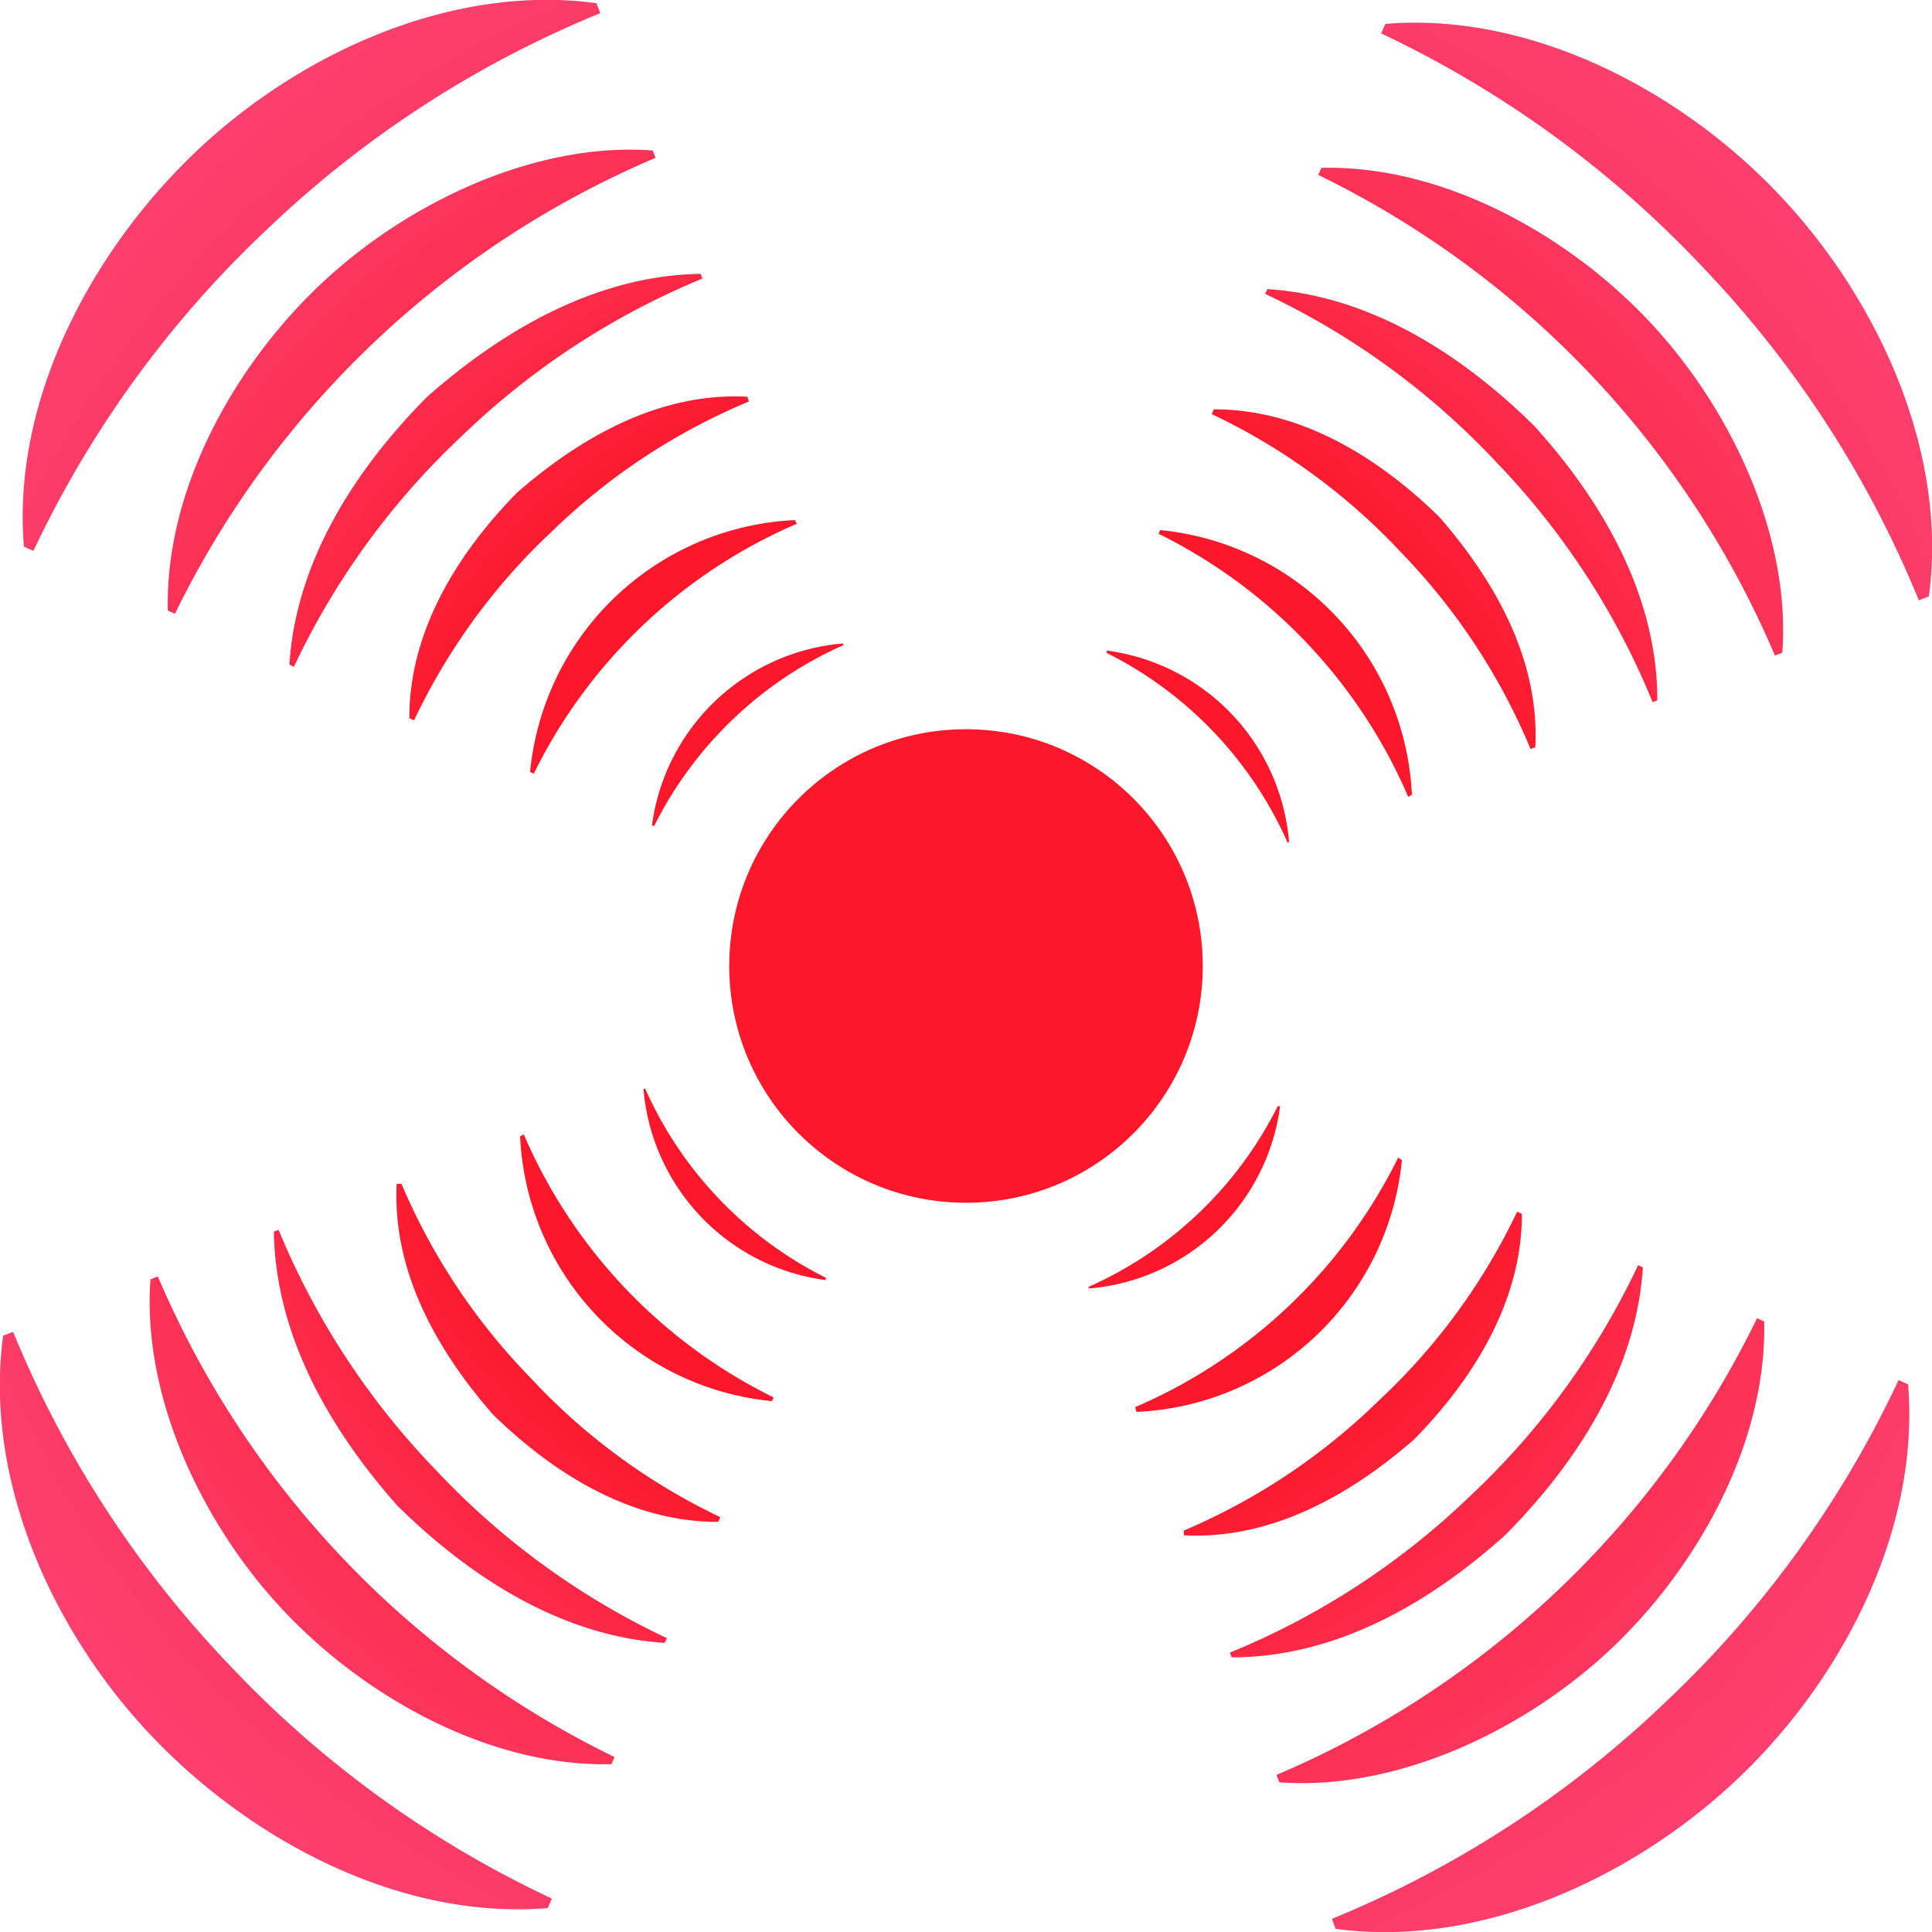 <?xml version="1.0" encoding="UTF-8"?> <svg xmlns="http://www.w3.org/2000/svg" xmlns:xlink="http://www.w3.org/1999/xlink" viewBox="0 0 73.44 73.44"> <defs> <style>.cls-1{fill:url(#Ѕезым_нный_градиент_1224);filter:url(#luminosity-noclip);}.cls-2{mask:url(#mask);}.cls-3{fill:url(#Ѕезым_нный_градиент_1226);}.cls-4{fill:#fc182a;}</style> <radialGradient id="Ѕезым_нный_градиент_1224" cx="47.46" cy="32.18" r="46.06" gradientTransform="translate(-8.62 5.98) scale(0.96)" gradientUnits="userSpaceOnUse"> <stop offset="0.3" stop-color="#fff"></stop> <stop offset="1"></stop> </radialGradient> <filter id="luminosity-noclip" x="-7.28" y="-7.28" width="88" height="88" filterUnits="userSpaceOnUse" color-interpolation-filters="sRGB"> <feFlood flood-color="#fff" result="bg"></feFlood> <feBlend in="SourceGraphic" in2="bg"></feBlend> </filter> <mask id="mask" x="-7.28" y="-7.28" width="88" height="88" maskUnits="userSpaceOnUse"> <rect class="cls-1" x="-7.28" y="-7.28" width="88" height="88"></rect> </mask> <radialGradient id="Ѕезым_нный_градиент_1226" cx="36.72" cy="36.72" r="43.05" gradientUnits="userSpaceOnUse"> <stop offset="0.5" stop-color="#fc182a"></stop> <stop offset="0.71" stop-color="#fc2d4e"></stop> <stop offset="0.89" stop-color="#fc3b66"></stop> <stop offset="1" stop-color="#fc406f"></stop> </radialGradient> </defs> <title>Цель 1</title> <g id="Слой_2" data-name="Слой 2"> <g id="Set"> <g id="Circle"> <g class="cls-2"> <path class="cls-3" d="M16.55,55.86a28.93,28.93,0,0,0,8.8,6.41l-.09.18C21.38,62.2,17.91,60,15.1,57.23c-2.61-2.95-4.63-6.51-4.69-10.41l.18-.07A29.09,29.09,0,0,0,16.55,55.86ZM6,48.52l-.28.11c-.33,4.5,2,9.38,5.13,12.67s7.84,5.87,12.39,5.76l.12-.27A35.95,35.95,0,0,1,6,48.52ZM8.72,63.29A40.51,40.51,0,0,1,.5,50.63l-.38.14C-.62,56.25,2,62.06,5.82,66.05s9.48,6.94,15,6.48l.16-.36A40.33,40.33,0,0,1,8.72,63.29Zm15.83-21.9-.09,0a8,8,0,0,0,6.93,7.27l0-.09a14.73,14.73,0,0,1-6.88-7.22ZM15.08,45c-.17,3.27,1.47,6.26,3.65,8.76,2.41,2.36,5.36,4.1,8.57,4.09l.08-.18a23.77,23.77,0,0,1-7.2-5.28A24,24,0,0,1,15.26,45Zm4.69-1.8a10.61,10.61,0,0,0,9.57,10.06l.07-.14a19.9,19.9,0,0,1-9.5-10ZM56.89,17.58a28.93,28.93,0,0,0-8.8-6.41l.09-.18c3.88.25,7.35,2.44,10.16,5.22C61,19.16,63,22.72,63,26.62l-.18.07A28.92,28.92,0,0,0,56.89,17.58Zm10.58,7.34.28-.11c.33-4.49-2-9.38-5.13-12.67S54.78,6.27,50.23,6.38l-.12.27A35.95,35.95,0,0,1,67.47,24.92ZM64.72,10.15a40.44,40.44,0,0,1,8.22,12.67l.38-.15c.74-5.48-1.92-11.29-5.7-15.28S58.14.45,52.66.91l-.16.36A40.5,40.5,0,0,1,64.72,10.15ZM48.89,32.05,49,32a8,8,0,0,0-6.93-7.27l0,.09a14.73,14.73,0,0,1,6.88,7.22Zm9.47-3.64c.17-3.27-1.47-6.26-3.65-8.76-2.41-2.36-5.36-4.1-8.57-4.09l-.08.18A23.77,23.77,0,0,1,53.26,21a24,24,0,0,1,4.92,7.47Zm-4.69,1.8A10.61,10.61,0,0,0,44.1,20.15l-.06.14a19.93,19.93,0,0,1,9.49,10Zm2.19,26.68a28.93,28.93,0,0,0,6.41-8.8l.18.09c-.25,3.88-2.44,7.35-5.22,10.16C54.28,61,50.72,63,46.82,63l-.07-.18A28.92,28.92,0,0,0,55.86,56.89ZM48.52,67.47l.11.28c4.5.33,9.38-2,12.67-5.13s5.87-7.84,5.76-12.39l-.27-.12A35.95,35.95,0,0,1,48.52,67.47Zm14.77-2.75a40.51,40.51,0,0,1-12.66,8.22l.14.38c5.48.74,11.29-1.92,15.28-5.7s6.94-9.48,6.48-15l-.36-.16A40.33,40.33,0,0,1,63.29,64.72ZM41.39,48.89l0,.09a8,8,0,0,0,7.27-6.93l-.09,0a14.73,14.73,0,0,1-7.22,6.88ZM45,58.36c3.27.17,6.26-1.47,8.76-3.65,2.36-2.41,4.1-5.36,4.09-8.57l-.18-.08a23.77,23.77,0,0,1-5.28,7.2A24,24,0,0,1,45,58.18Zm-1.8-4.69A10.61,10.61,0,0,0,53.29,44.1L53.15,44a19.93,19.93,0,0,1-10,9.49ZM17.58,16.55a28.93,28.93,0,0,0-6.41,8.8L11,25.26c.25-3.88,2.44-7.35,5.22-10.16,2.95-2.61,6.51-4.63,10.41-4.69l.07.18A29.09,29.09,0,0,0,17.58,16.55ZM24.92,6l-.11-.28c-4.49-.33-9.38,2-12.67,5.13S6.27,18.66,6.38,23.21l.27.12A35.95,35.95,0,0,1,24.92,6ZM10.15,8.72A40.44,40.44,0,0,1,22.82.5L22.67.12C17.19-.62,11.38,2,7.39,5.82S.45,15.3.91,20.78l.36.16A40.5,40.5,0,0,1,10.15,8.72Zm21.9,15.83,0-.09a8,8,0,0,0-7.27,6.93l.09,0a14.73,14.73,0,0,1,7.22-6.88Zm-3.64-9.47c-3.27-.17-6.26,1.47-8.76,3.65-2.36,2.41-4.1,5.36-4.09,8.57l.18.08A23.77,23.77,0,0,1,21,20.18a24,24,0,0,1,7.47-4.92Zm1.8,4.69a10.61,10.61,0,0,0-10.06,9.57l.14.07a19.9,19.9,0,0,1,10-9.5Z"></path> </g> <circle class="cls-4" cx="36.72" cy="36.72" r="9"></circle> </g> </g> </g> </svg> 